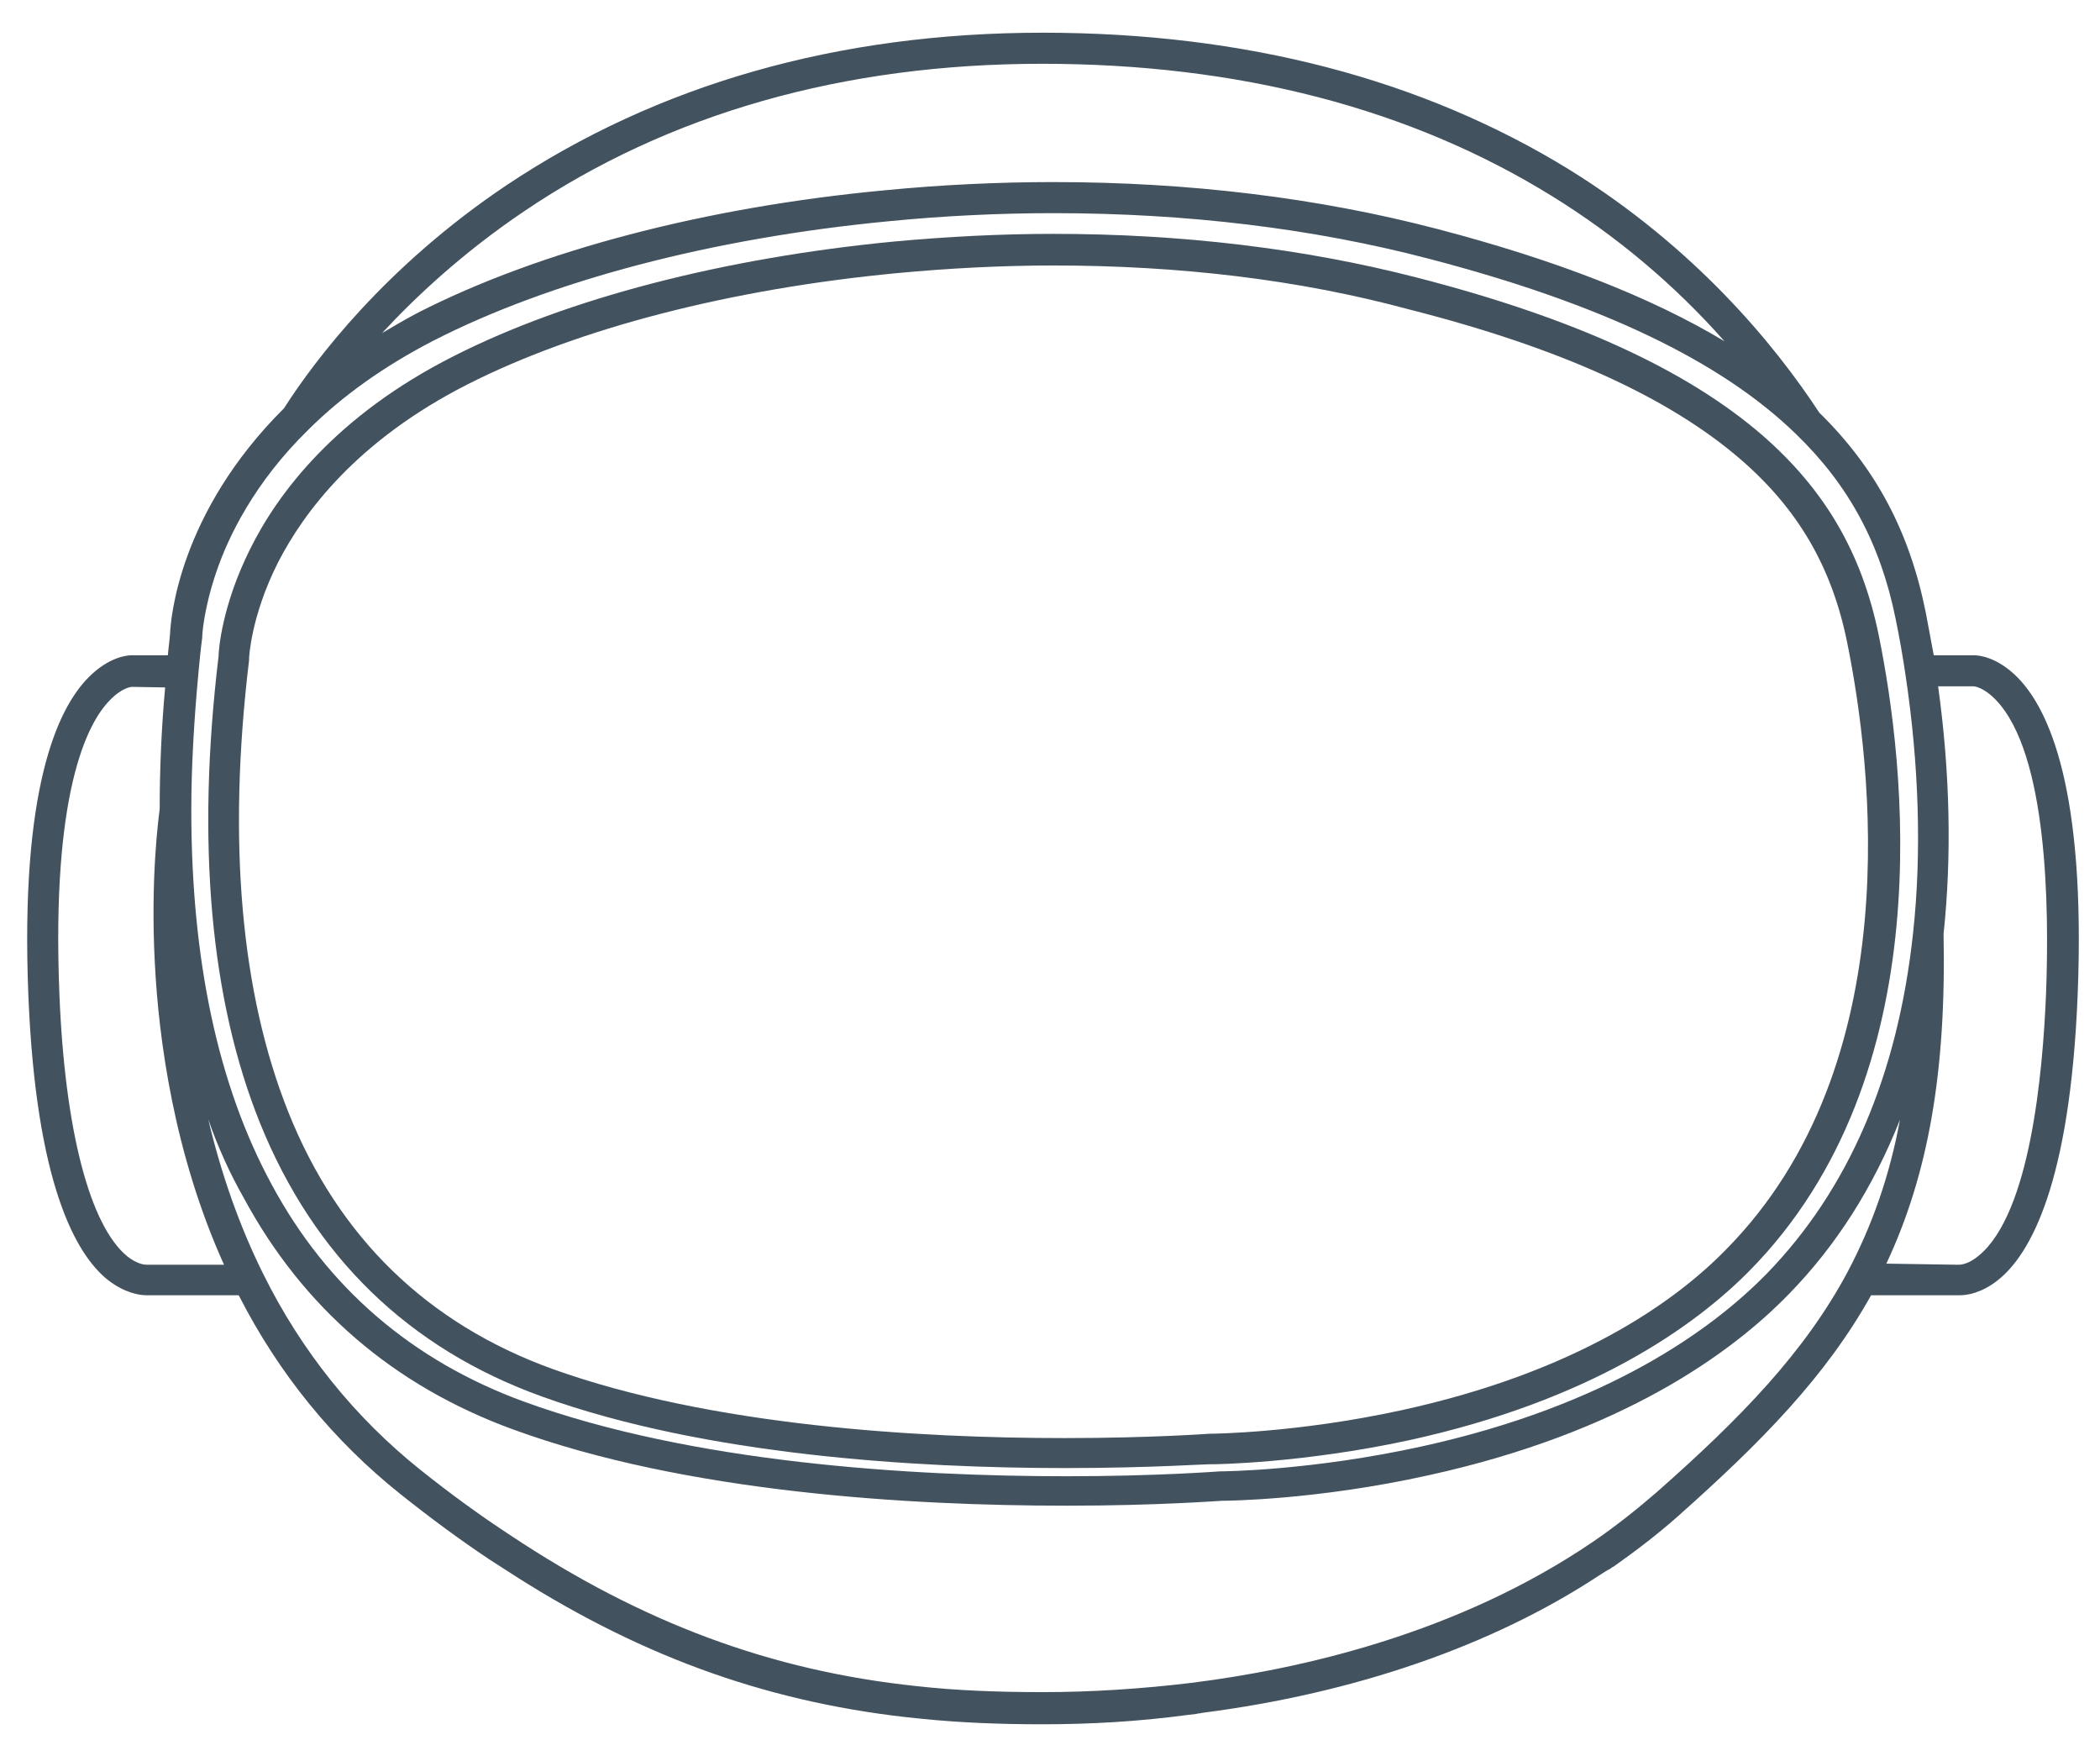 <?xml version="1.0" encoding="utf-8"?>
<!-- Generator: Adobe Illustrator 27.6.1, SVG Export Plug-In . SVG Version: 6.00 Build 0)  -->
<svg version="1.1" id="Camada_1" xmlns="http://www.w3.org/2000/svg" xmlns:xlink="http://www.w3.org/1999/xlink" x="0px" y="0px"
	 viewBox="0 0 385.3 323" style="enable-background:new 0 0 385.3 323;" xml:space="preserve">
<style type="text/css">
	.st0{fill:#42525F;}
</style>
<path class="st0" d="M195.5,269.3c-27.3,0-66-2.3-96-13.1C75,247.4,57.6,230.5,47.7,206c-9.1-22.6-11.7-51.4-7.6-85.6
	c0-1.1,0.6-9.3,5.8-19.7c5-10.1,15.6-24.4,37.4-35.4c20.9-10.6,49.6-18,80.8-21c9.8-0.9,19.6-1.4,29.2-1.4c23.6,0,46,2.7,66.6,8
	c28.8,7.4,49.5,16.9,63.4,28.9c11.5,10,18.3,21.6,21.4,36.7c4.7,23.1,11.9,80.6-23.8,116.7c-10,10.1-29,23.7-62.4,31
	c-19.5,4.2-35.3,4.4-36,4.4C222,268.5,211.3,269.3,195.5,269.3z M193.3,48.7c-9.5,0-19.1,0.5-28.7,1.4
	c-30.5,2.9-58.5,10.1-78.8,20.4c-20.3,10.3-30.1,23.5-34.8,32.7c-5,9.9-5.3,17.5-5.3,17.6c0,0.1,0,0.2,0,0.3
	c-4,33.2-1.5,61.1,7.2,82.9c9.2,23,25.5,38.8,48.4,47.1c29.2,10.5,67.3,12.7,94,12.7c15.9,0,26.6-0.8,26.7-0.8c0.1,0,0.2,0,0.2,0
	c0.1,0,15.6-0.1,34.9-4.3c32.1-7,50.1-19.8,59.5-29.4c33.8-34.1,26.8-89.4,22.3-111.5c-2.8-13.8-9-24.4-19.5-33.5
	c-13.2-11.4-33.1-20.5-61.1-27.6C238.3,51.3,216.4,48.7,193.3,48.7z"/>
<path class="st0" d="M191.3,316.3c-8,0-15.2-0.3-22.1-1l-2.9-0.3c-26.5-3-49.9-11.6-73.8-27.2l-2.8-1.8c-5.4-3.6-10.8-7.6-16.2-11.9
	c-12.3-9.8-22.3-22-29.7-36.5H27.6c-0.2,0-0.4,0-0.7,0c-1.3,0-4-0.4-7.1-2.8c-5.9-4.7-13.2-17.6-14.6-52.3
	c-1.5-37.5,5.2-52.4,11.1-58.3c3.7-3.7,7-4,7.9-4h6.6c0.1-1.3,0.3-2.6,0.4-3.9c0.1-2.5,1.5-22.1,20.9-41.4
	c5.7-8.9,18.6-26,40.8-40.9C120.6,15.5,153.7,6,191.3,6c37.1,0,69.6,8.5,96.6,25.1c23.1,14.3,37.7,32.1,45.9,44.6
	c10.3,10.1,16.5,21.7,19.5,36.5c0.5,2.6,1,5.3,1.5,8h7.3c1,0,4.3,0.3,8,4c5.9,5.9,12.6,20.8,11.1,58.3c-1.4,34.7-8.7,47.6-14.6,52.3
	c-3,2.4-5.7,2.8-7,2.8c-0.3,0-0.5,0-0.7,0h-15.6c-8.3,14.9-20.2,27-35.4,40.5c-3.6,3.2-7.5,6.2-11.6,9.1c-0.1,0.1-0.3,0.2-0.5,0.3
	c-0.1,0.1-0.3,0.2-0.4,0.3l-0.4,0.2c-0.2,0.1-0.3,0.2-0.5,0.3l-1.1,0.7c-19.6,12.9-44.8,21.6-72.8,25.2l-0.5,0.1
	c-0.4,0-0.5,0.1-0.6,0.1l-1.7,0.2C208.9,315.8,200,316.3,191.3,316.3z M38.2,205.3c2.4,10.1,5.7,19.5,10,28.2
	c7.1,14.4,16.9,26.5,28.9,36.1c5.5,4.4,11,8.4,16.5,12c24.2,16.1,47.9,24.9,74.6,27.7c7.1,0.8,14.7,1.1,23.1,1.1
	c9,0,18.2-0.6,27.3-1.7c20-2.5,48.9-9,73.7-25.9c4.1-2.8,8-5.9,11.7-9.1c15.3-13.5,27.1-25.6,35-40.4c4.5-8.5,7.7-17.6,9.6-27.9
	c-4.9,12.4-11.7,23.1-20.4,32c-10.6,10.9-30.6,25.4-66,33.2c-20.7,4.6-37.3,4.7-38,4.7c-0.4,0-11.7,0.9-28.5,0.9
	c-28.9,0-69.9-2.4-101.6-14c-21.9-8-38.5-22.3-49.4-42.5C42.2,215.3,40,210.5,38.2,205.3z M193.3,39.1c-10,0-20.3,0.5-30.4,1.5
	c-32.3,3.1-61.9,10.9-83.4,21.9c-8.9,4.6-16.7,10.1-23,16.4c-9.8,9.6-14.6,19.5-16.8,26c-2.4,7-2.6,11.8-2.6,11.9c0,0.1,0,0.2,0,0.2
	c-0.3,2.2-0.5,4.4-0.7,6.5c-0.8,8.7-1.3,17.1-1.3,25.1c0,27.5,4.9,50.5,14.7,68.6c10.2,19,25.8,32.4,46.3,39.9
	c31,11.3,71.2,13.7,99.6,13.7c16.7,0,28.1-0.9,28.2-0.9c0.1,0,0.1,0,0.2,0c0.2,0,16.5-0.1,36.9-4.6c34-7.5,53.1-21.4,63.1-31.6
	c15.1-15.5,24.1-36.5,26.9-62.5c1.6-14.6,1.1-31-1.4-47.5c-0.5-3.4-1.1-6.8-1.8-10.2c-2.8-13.8-8.6-24.5-18.2-33.8l-0.1-0.1
	c-13.8-13.4-35.8-23.9-67.2-32.1C241,41.9,217.7,39.1,193.3,39.1z M358.9,232c0.2,0,0.3,0,0.5,0c0.4,0,1.8-0.1,3.7-1.7
	c9.4-7.8,11.7-33.4,12.3-48c0.6-15.9,0.3-44-9.2-53.9c-2.3-2.4-4-2.5-4.1-2.5h-6.5c2.2,15.9,2.5,31.2,1,45.4
	c0.5,25.3-2.8,44.1-10.5,60.5L358.9,232L358.9,232z M24.2,126c-0.1,0-1.8,0.1-4.1,2.5c-4.1,4.2-10.7,16.9-9.2,53.9
	c1,25,5.6,42.5,12.5,48.1c1.8,1.4,3.1,1.5,3.5,1.5c0.2,0,0.3,0,0.5,0h13.7c-9.2-20.4-12-41.4-12.7-55.5c-0.8-15.5,0.7-26.5,0.9-28.1
	c0-7.1,0.3-14.6,1-22.3L24.2,126l0-1.4L24.2,126z M193.3,33.4c24.9,0,48.6,2.9,70.4,8.6c21.8,5.7,39.2,12.5,52.7,20.6
	c-9.2-10.4-19.8-19.3-31.6-26.6c-26-16.1-57.5-24.3-93.6-24.3c-36.4,0-68.5,9.1-95.1,27.1c-11.1,7.5-19.7,15.5-26,22.3
	c2.2-1.3,4.4-2.6,6.7-3.8C99,46,129.3,38,162.4,34.9C172.7,33.9,183.1,33.4,193.3,33.4z"/>
</svg>
